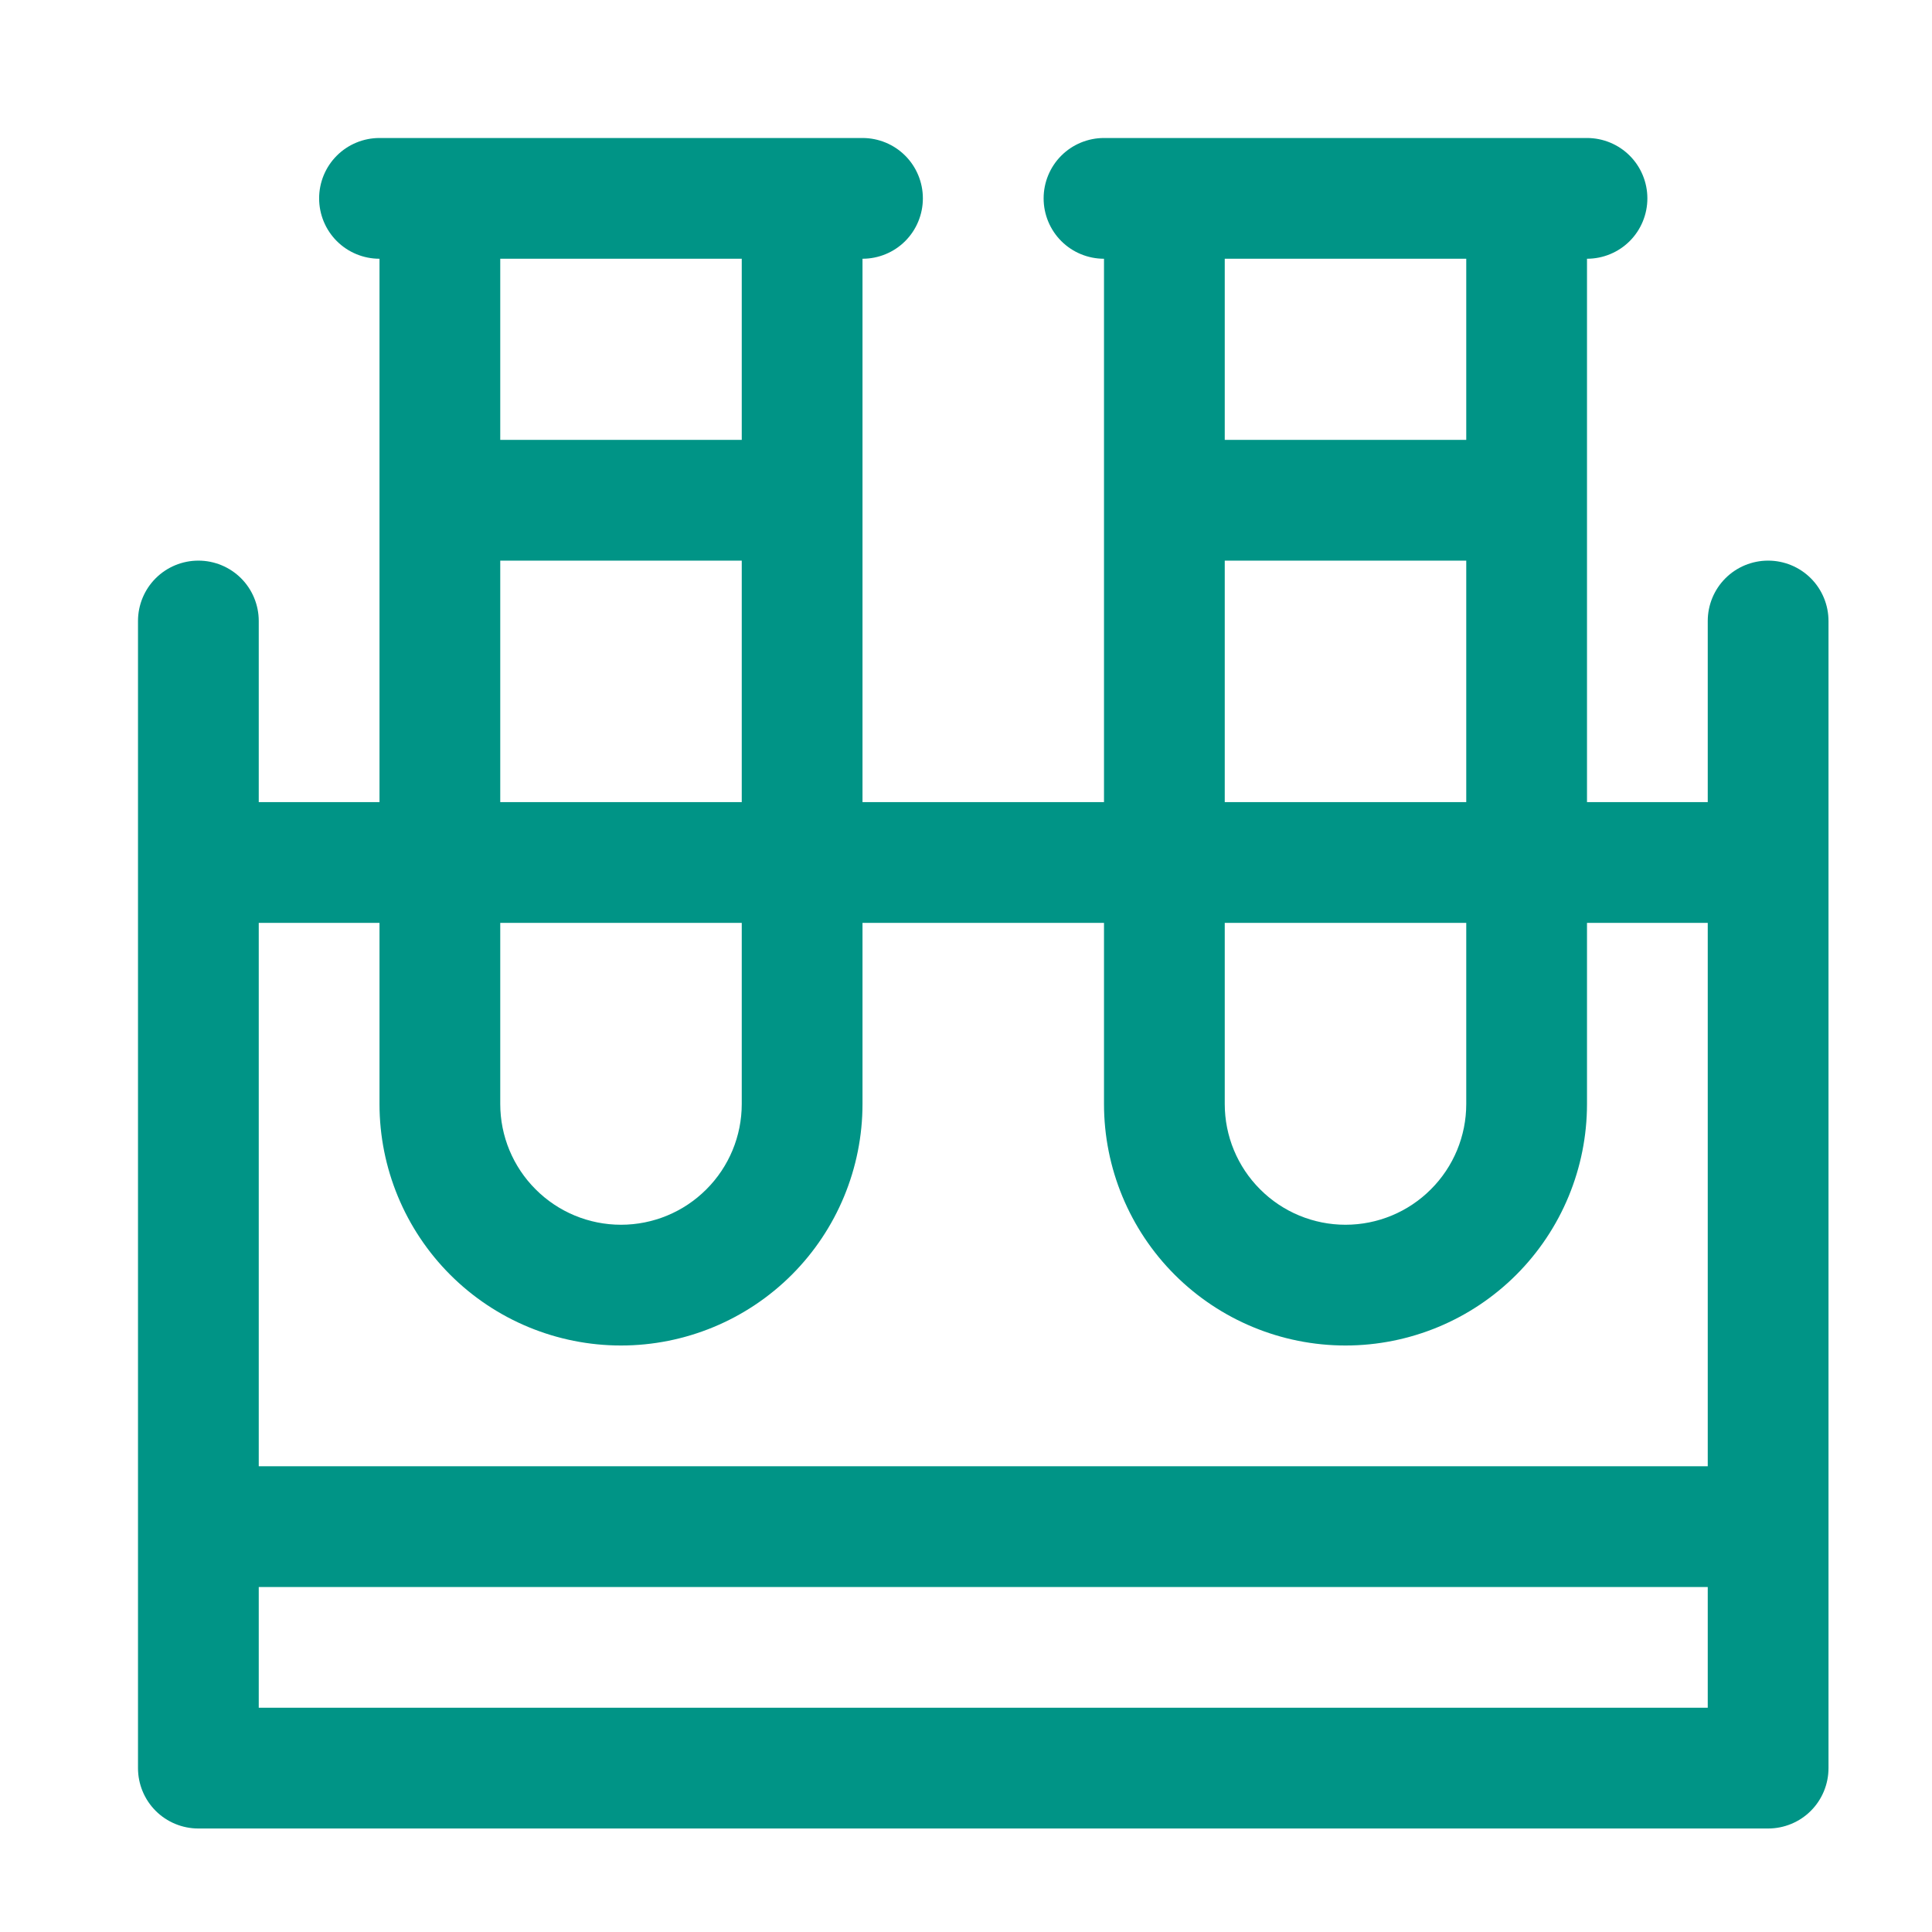 <svg width="28" height="28" viewBox="0 0 28 28" fill="none" xmlns="http://www.w3.org/2000/svg">
<path d="M25.625 8.125C25.393 8.125 25.17 8.217 25.006 8.381C24.842 8.545 24.75 8.768 24.75 9V11.625H23V3.75C23.232 3.75 23.455 3.658 23.619 3.494C23.783 3.33 23.875 3.107 23.875 2.875C23.875 2.643 23.783 2.42 23.619 2.256C23.455 2.092 23.232 2 23 2H16C15.768 2 15.545 2.092 15.381 2.256C15.217 2.42 15.125 2.643 15.125 2.875C15.125 3.107 15.217 3.33 15.381 3.494C15.545 3.658 15.768 3.75 16 3.75V11.625H12.5V3.75C12.732 3.75 12.955 3.658 13.119 3.494C13.283 3.33 13.375 3.107 13.375 2.875C13.375 2.643 13.283 2.42 13.119 2.256C12.955 2.092 12.732 2 12.5 2H5.5C5.268 2 5.045 2.092 4.881 2.256C4.717 2.42 4.625 2.643 4.625 2.875C4.625 3.107 4.717 3.33 4.881 3.494C5.045 3.658 5.268 3.75 5.5 3.75V11.625H3.75V9C3.75 8.768 3.658 8.545 3.494 8.381C3.33 8.217 3.107 8.125 2.875 8.125C2.643 8.125 2.42 8.217 2.256 8.381C2.092 8.545 2 8.768 2 9V25.625C2 25.857 2.092 26.08 2.256 26.244C2.42 26.408 2.643 26.5 2.875 26.5H25.625C25.857 26.5 26.08 26.408 26.244 26.244C26.408 26.08 26.5 25.857 26.5 25.625V9C26.5 8.768 26.408 8.545 26.244 8.381C26.08 8.217 25.857 8.125 25.625 8.125ZM21.25 3.75V6.375H17.75V3.75H21.25ZM17.75 8.125H21.25V11.625H17.75V8.125ZM17.75 13.375H21.25V16C21.25 16.464 21.066 16.909 20.737 17.237C20.409 17.566 19.964 17.75 19.5 17.75C19.036 17.75 18.591 17.566 18.263 17.237C17.934 16.909 17.75 16.464 17.75 16V13.375ZM10.75 3.75V6.375H7.25V3.75H10.75ZM7.25 8.125H10.75V11.625H7.25V8.125ZM7.25 13.375H10.75V16C10.75 16.464 10.566 16.909 10.237 17.237C9.909 17.566 9.464 17.75 9 17.75C8.536 17.75 8.091 17.566 7.763 17.237C7.434 16.909 7.25 16.464 7.25 16V13.375ZM5.5 13.375V16C5.5 16.928 5.869 17.819 6.525 18.475C7.181 19.131 8.072 19.5 9 19.5C9.928 19.5 10.819 19.131 11.475 18.475C12.131 17.819 12.5 16.928 12.5 16V13.375H16V16C16 16.928 16.369 17.819 17.025 18.475C17.681 19.131 18.572 19.5 19.5 19.5C20.428 19.5 21.319 19.131 21.975 18.475C22.631 17.819 23 16.928 23 16V13.375H24.75V21.25H3.75V13.375H5.5ZM24.75 24.75H3.75V23H24.75V24.75Z" fill="#009486"/>
</svg>

